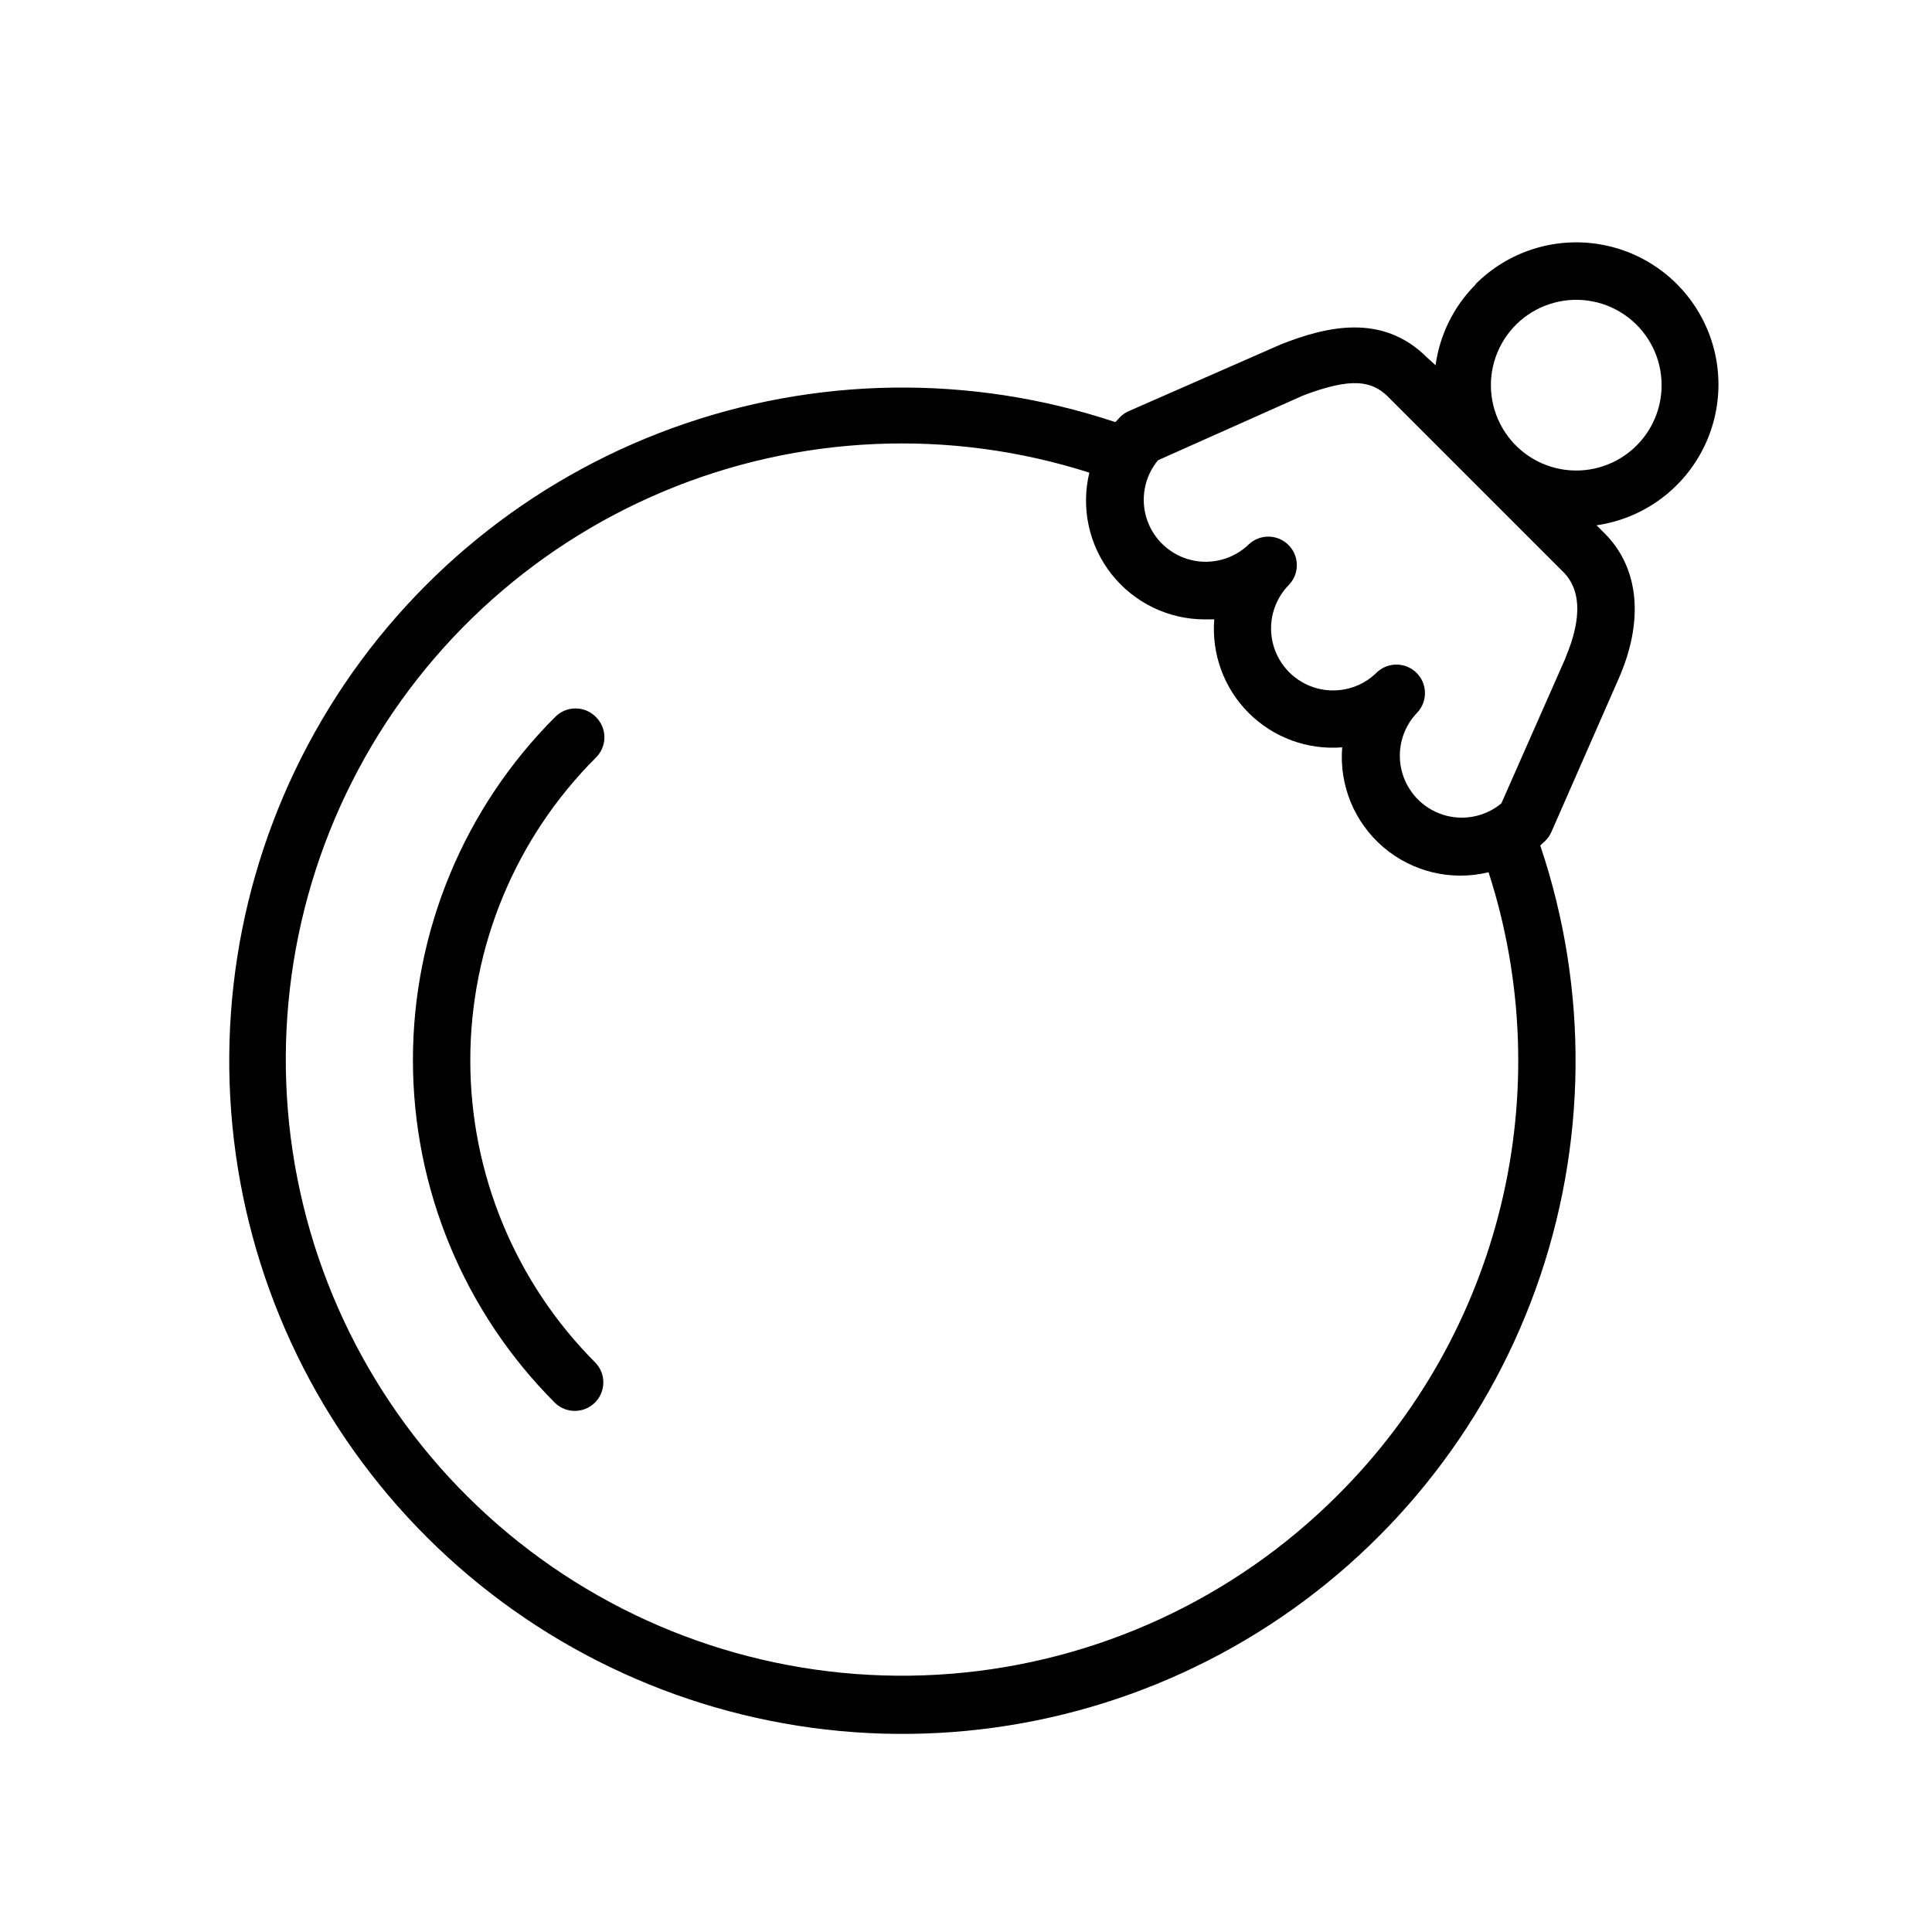 <?xml version="1.0" encoding="UTF-8"?>
<!-- The Best Svg Icon site in the world: iconSvg.co, Visit us! https://iconsvg.co -->
<svg fill="#000000" width="800px" height="800px" version="1.1" viewBox="144 144 512 512" xmlns="http://www.w3.org/2000/svg">
 <g>
  <path d="m535.02 219.43c-5.758 5.777-9.473 13.277-10.578 21.359l-2.219-2.012c-11.941-11.941-26.801-8.211-38.742-3.527l-40.305 17.684c-0.863 0.371-1.648 0.902-2.316 1.562l-1.211 1.309h-0.254c-38.148-12.676-79.461-12.094-117.24 1.652-37.777 13.742-69.805 39.844-90.891 74.07s-29.996 74.57-25.281 114.49c4.711 39.922 22.77 77.082 51.246 105.46 28.477 28.375 65.703 46.301 105.64 50.871 39.938 4.57 80.25-4.484 114.4-25.691 34.148-21.211 60.133-53.332 73.742-91.156 13.609-37.828 14.043-79.141 1.234-117.25v-0.25l1.309-1.211c0.656-0.652 1.188-1.422 1.562-2.266l17.684-40.305c6.953-15.516 5.644-29.625-3.477-38.793l-2.215-2.215v-0.004c11.98-1.727 22.398-9.105 28.008-19.832 5.613-10.727 5.727-23.492 0.316-34.32-5.414-10.824-15.699-18.391-27.645-20.34-11.945-1.945-24.102 1.961-32.672 10.508zm-36.527 320.82c-27.457 27.461-63.801 44.238-102.51 47.32-38.711 3.078-77.25-7.734-108.71-30.504-31.453-22.77-53.766-56.008-62.926-93.742-9.16-37.734-4.574-77.5 12.938-112.16 17.508-34.66 46.801-61.941 82.613-76.953s75.801-16.77 112.79-4.957c-2.269 9.387-0.109 19.297 5.867 26.887 5.977 7.59 15.105 12.016 24.766 12.004h2.469c-0.738 9.199 2.594 18.262 9.121 24.785 6.527 6.527 15.586 9.859 24.785 9.121-0.824 10.07 3.242 19.922 10.926 26.477 7.688 6.559 18.055 9.023 27.867 6.625 9.215 28.531 10.355 59.055 3.293 88.195-7.059 29.137-22.043 55.754-43.297 76.902zm60.457-222.03-17.078 38.691c-4.356 3.609-10.262 4.723-15.629 2.949-5.371-1.773-9.449-6.188-10.801-11.68-1.348-5.492 0.223-11.289 4.16-15.352 2.777-2.977 2.695-7.617-0.184-10.496-2.879-2.875-7.519-2.957-10.496-0.184-4.148 4.156-10.199 5.785-15.875 4.273-5.676-1.516-10.113-5.941-11.641-11.613-1.523-5.672 0.09-11.727 4.238-15.887 2.777-2.977 2.695-7.617-0.184-10.496-2.879-2.875-7.519-2.957-10.496-0.184-4.059 3.938-9.859 5.508-15.352 4.16-5.492-1.348-9.906-5.43-11.68-10.797-1.773-5.371-0.66-11.277 2.949-15.633l38.391-17.129c13.148-5.039 18.238-3.727 22.27 0l47.004 47.004c6.148 6.551 2.672 16.828 0.352 22.422zm18.793-56.176c-4.965 4.984-11.969 7.371-18.941 6.461-6.977-0.906-13.133-5.012-16.656-11.098-3.523-6.09-4.016-13.469-1.328-19.973 2.684-6.5 8.242-11.383 15.039-13.207 6.793-1.824 14.051-0.383 19.633 3.898 5.582 4.277 8.855 10.914 8.855 17.949 0 6.012-2.394 11.777-6.652 16.02z"/>
  <path d="m301.86 333.95c-2.949-2.945-7.731-2.945-10.68 0-24.168 24.102-37.75 56.832-37.75 90.961 0 34.133 13.582 66.863 37.75 90.965 2.977 2.773 7.617 2.691 10.496-0.184 2.879-2.879 2.961-7.519 0.184-10.496-21.273-21.262-33.227-50.105-33.227-80.184 0-30.074 11.953-58.918 33.227-80.18 1.48-1.426 2.312-3.391 2.312-5.441 0-2.055-0.832-4.016-2.312-5.441z"/>
 </g>
</svg>